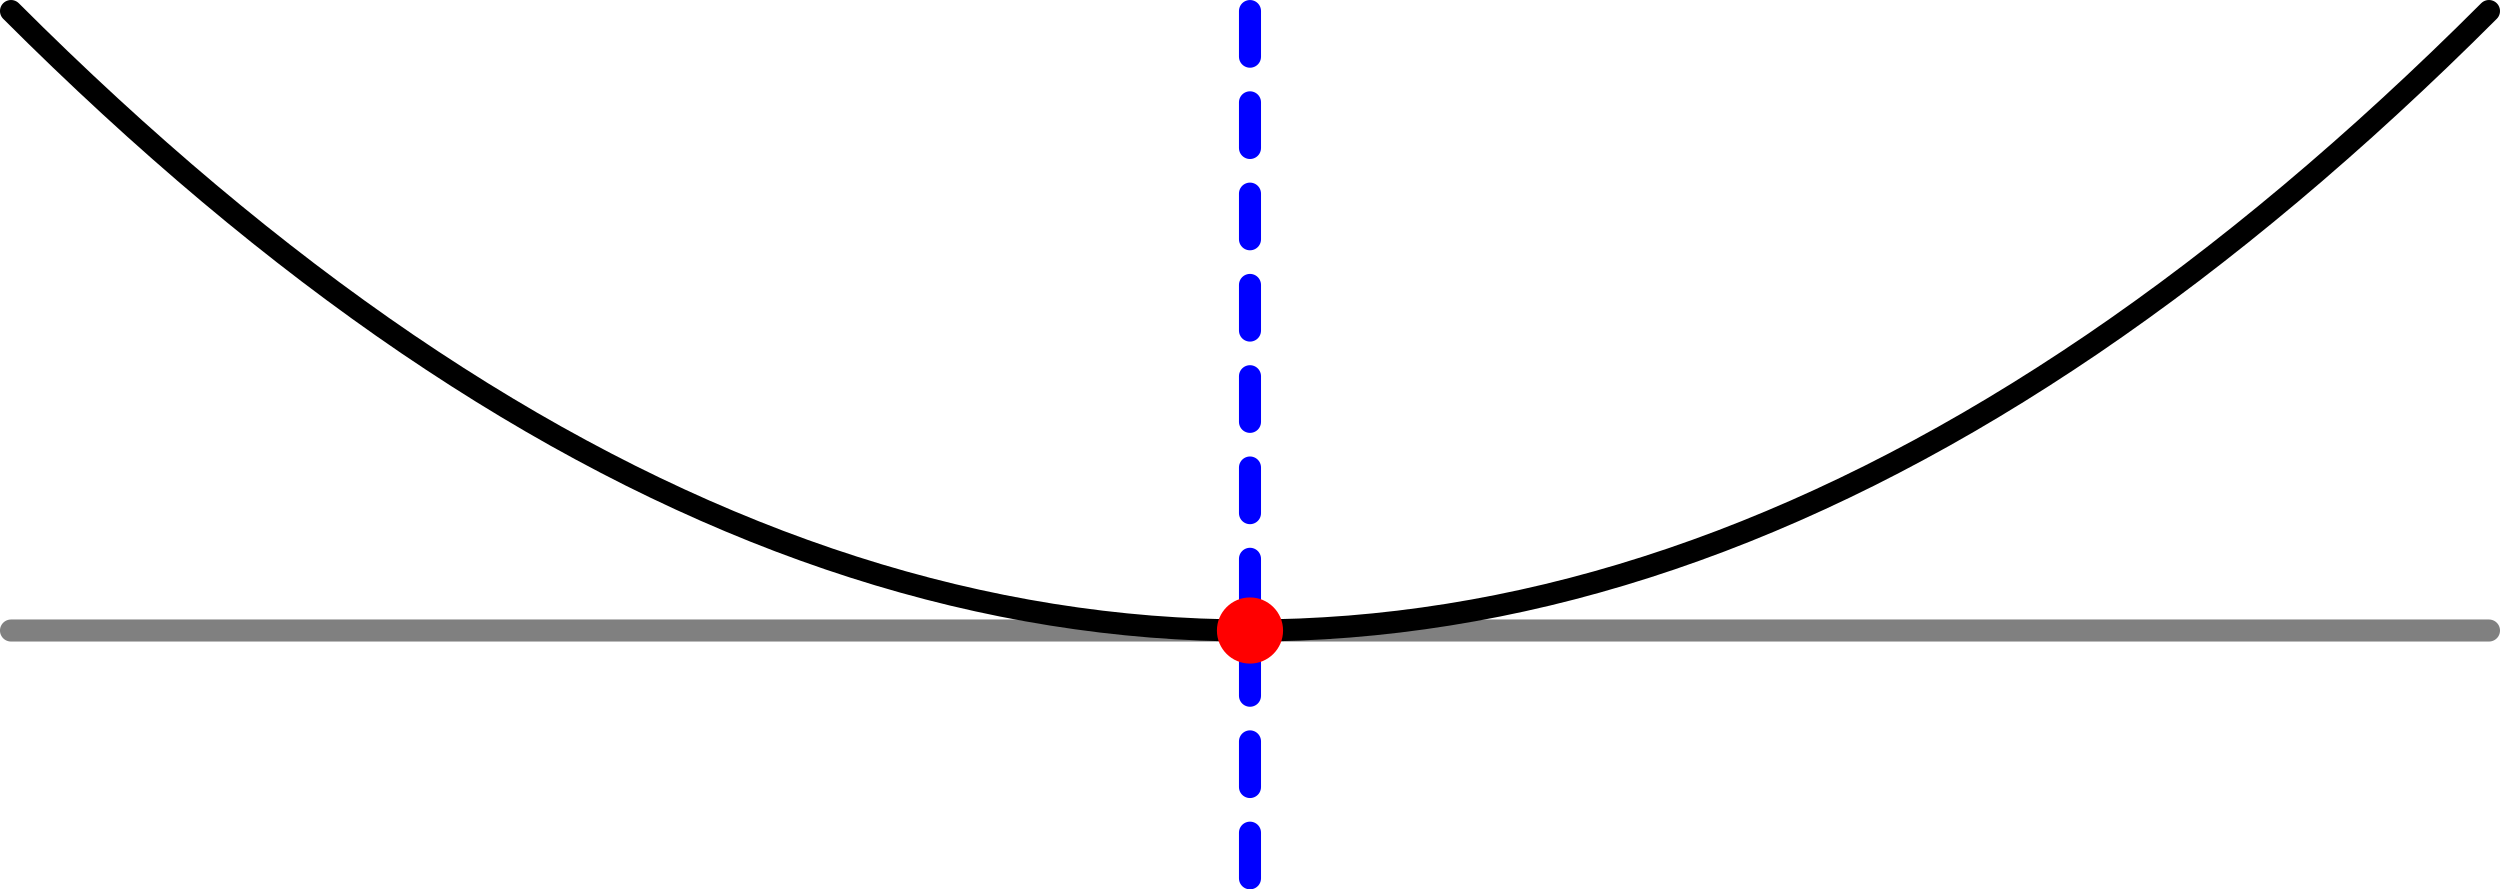 <?xml version='1.0' encoding='ISO-8859-1'?>
<!DOCTYPE svg PUBLIC "-//W3C//DTD SVG 1.1//EN" "http://www.w3.org/Graphics/SVG/1.1/DTD/svg11.dtd">
<!-- This file was generated by dvisvgm 1.0.11 () -->
<!-- Fri Apr 21 12:58:38 2023 -->
<svg height='40.486pt' version='1.1' viewBox='56.621 54.06 113.811 40.486' width='113.811pt' xmlns='http://www.w3.org/2000/svg' xmlns:xlink='http://www.w3.org/1999/xlink'>
<g id='page1'>
<g transform='matrix(1 0 0 1 113.526 82.764)'>
<path d='M -56.404 -0L 56.404 0' fill='none' stroke='#808080' stroke-linecap='round' stroke-linejoin='round' stroke-miterlimit='10.037' stroke-width='1.004'/>
</g>
<g transform='matrix(1 0 0 1 113.526 82.764)'>
<path d='M -56.404 -28.202L -55.276 -27.085L -54.148 -25.991L -53.019 -24.919L -51.891 -23.87L -50.763 -22.843L -49.635 -21.84L -48.507 -20.858L -47.379 -19.899L -46.251 -18.963L -45.123 -18.049L -43.995 -17.158L -42.867 -16.289L -41.739 -15.443L -40.611 -14.62L -39.483 -13.819L -38.355 -13.04L -37.226 -12.285L -36.098 -11.552L -34.97 -10.841L -33.842 -10.153L -32.714 -9.487L -31.586 -8.844L -30.458 -8.224L -29.33 -7.626L -28.202 -7.05L -27.074 -6.498L -25.946 -5.968L -24.818 -5.46L -23.689 -4.975L -22.561 -4.512L -21.433 -4.072L -20.305 -3.655L -19.177 -3.26L -18.049 -2.888L -16.921 -2.538L -15.793 -2.211L -14.665 -1.906L -13.537 -1.624L -12.409 -1.365L -11.281 -1.128L -10.153 -0.914L -9.025 -0.722L -7.897 -0.553L -6.768 -0.406L -5.64 -0.282L -4.512 -0.18L -3.384 -0.102L -2.256 -0.045L -1.128 -0.011L 0 0L 1.128 -0.011L 2.256 -0.045L 3.384 -0.102L 4.512 -0.18L 5.64 -0.282L 6.768 -0.406L 7.897 -0.553L 9.025 -0.722L 10.153 -0.914L 11.281 -1.128L 12.409 -1.365L 13.537 -1.624L 14.665 -1.906L 15.793 -2.211L 16.921 -2.538L 18.049 -2.888L 19.177 -3.26L 20.305 -3.655L 21.433 -4.072L 22.561 -4.512L 23.689 -4.975L 24.818 -5.46L 25.946 -5.968L 27.074 -6.498L 28.202 -7.05L 29.33 -7.626L 30.458 -8.224L 31.586 -8.844L 32.714 -9.487L 33.842 -10.153L 34.97 -10.841L 36.098 -11.552L 37.226 -12.285L 38.355 -13.04L 39.483 -13.819L 40.611 -14.62L 41.739 -15.443L 42.867 -16.289L 43.995 -17.158L 45.123 -18.049L 46.251 -18.963L 47.379 -19.899L 48.507 -20.858L 49.635 -21.84L 50.763 -22.843L 51.891 -23.87L 53.019 -24.919L 54.148 -25.991L 55.276 -27.085L 56.404 -28.202' fill='none' stroke='#000000' stroke-linecap='round' stroke-linejoin='round' stroke-miterlimit='10.037' stroke-width='1.004'/>
</g>
<g transform='matrix(1 0 0 1 113.526 82.764)'>
<path d='M 0 11.281L 0 -28.202' fill='none' stroke='#0000ff' stroke-linecap='round' stroke-linejoin='round' stroke-miterlimit='10.037' stroke-width='1.004' stroke-dasharray='2.078,2.078'/>
</g>
<g transform='matrix(1 0 0 1 113.526 82.764)'>
<circle cx='0' cy='-0' r='1.506' fill='#ff0000'/>
</g></g>
</svg>

